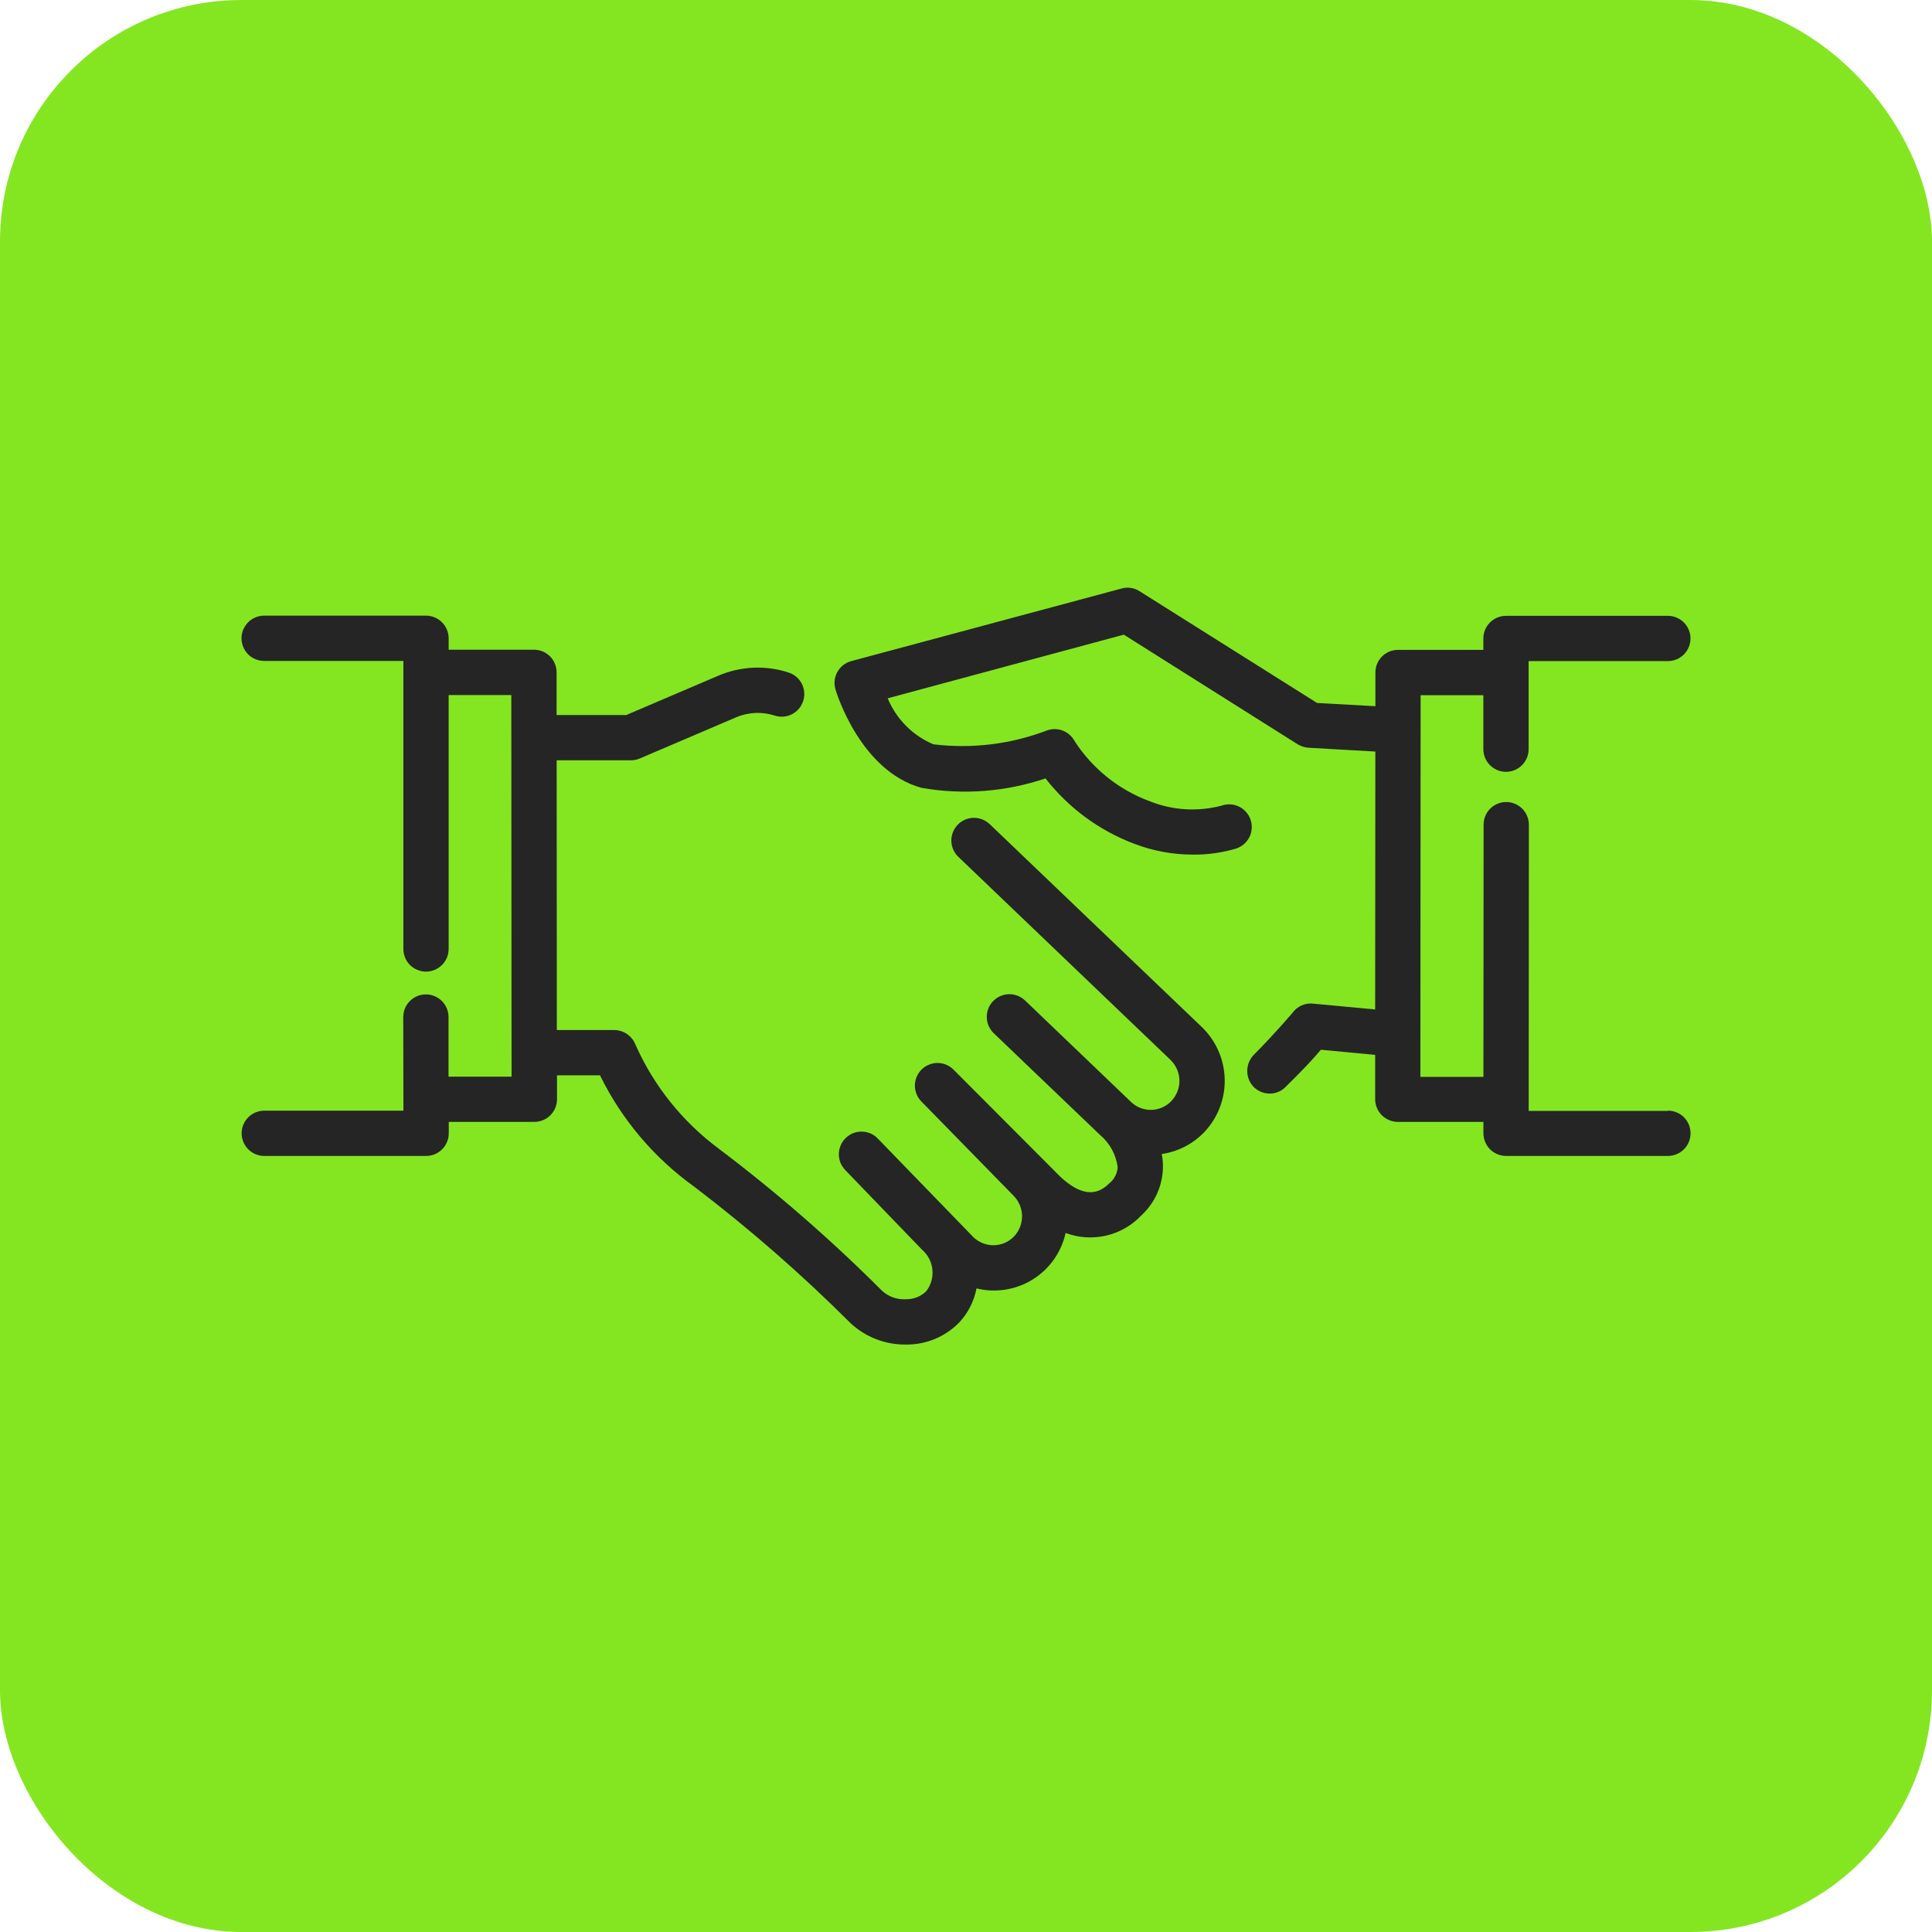 <?xml version="1.0" encoding="UTF-8"?> <svg xmlns="http://www.w3.org/2000/svg" width="32" height="32" viewBox="0 0 32 32" fill="none"><rect width="32" height="32" rx="4" fill="#84E621"></rect><g clip-path="url(#clip0_297_3)"><path d="M16.392 13.65C16.32 13.581 16.223 13.544 16.124 13.546C16.024 13.548 15.93 13.59 15.861 13.662C15.793 13.734 15.755 13.83 15.757 13.929C15.759 14.029 15.801 14.123 15.873 14.192L19.387 17.555C19.478 17.644 19.532 17.764 19.535 17.892C19.538 18.019 19.49 18.142 19.403 18.235C19.318 18.325 19.2 18.379 19.076 18.383C18.951 18.387 18.83 18.342 18.739 18.257L16.978 16.571C16.906 16.502 16.81 16.465 16.71 16.467C16.611 16.469 16.517 16.511 16.448 16.583C16.379 16.655 16.342 16.751 16.344 16.85C16.346 16.95 16.388 17.044 16.459 17.113L18.222 18.8C18.381 18.934 18.484 19.123 18.512 19.329C18.51 19.38 18.497 19.43 18.474 19.475C18.452 19.521 18.42 19.561 18.381 19.593C18.275 19.693 18.03 19.932 17.555 19.483L15.8 17.723C15.766 17.687 15.725 17.658 15.679 17.638C15.634 17.618 15.585 17.607 15.535 17.606C15.486 17.605 15.436 17.614 15.39 17.633C15.344 17.651 15.302 17.678 15.266 17.713C15.231 17.747 15.203 17.789 15.183 17.835C15.164 17.88 15.154 17.929 15.153 17.979C15.153 18.029 15.163 18.078 15.182 18.124C15.2 18.17 15.228 18.211 15.264 18.247L16.787 19.804C16.875 19.893 16.926 20.012 16.928 20.138C16.93 20.263 16.884 20.385 16.798 20.477C16.712 20.568 16.593 20.621 16.467 20.625C16.342 20.628 16.22 20.582 16.128 20.497L14.538 18.857C14.504 18.821 14.463 18.793 14.418 18.773C14.372 18.754 14.324 18.744 14.274 18.743C14.225 18.742 14.176 18.751 14.13 18.769C14.085 18.788 14.043 18.815 14.008 18.849C13.972 18.883 13.944 18.924 13.925 18.97C13.905 19.015 13.895 19.063 13.894 19.113C13.893 19.162 13.902 19.211 13.92 19.257C13.939 19.302 13.966 19.344 14 19.38L15.269 20.696C15.367 20.78 15.43 20.898 15.443 21.026C15.457 21.154 15.421 21.283 15.342 21.386C15.298 21.429 15.246 21.463 15.189 21.486C15.131 21.509 15.07 21.52 15.008 21.52C14.935 21.524 14.862 21.514 14.793 21.49C14.725 21.466 14.662 21.428 14.608 21.378C13.764 20.533 12.861 19.748 11.908 19.028C11.303 18.579 10.825 17.982 10.521 17.293C10.492 17.224 10.444 17.166 10.382 17.125C10.321 17.083 10.248 17.061 10.174 17.061H9.223L9.22 12.593H10.45C10.501 12.593 10.551 12.583 10.598 12.562L12.19 11.882C12.395 11.794 12.625 11.784 12.837 11.854C12.931 11.883 13.032 11.874 13.119 11.829C13.206 11.784 13.271 11.707 13.302 11.614C13.333 11.521 13.327 11.42 13.284 11.332C13.241 11.244 13.166 11.176 13.073 11.143C12.688 11.014 12.268 11.032 11.894 11.193L10.373 11.843H9.219V11.136C9.219 11.086 9.209 11.037 9.19 10.992C9.172 10.947 9.144 10.905 9.109 10.87C9.074 10.836 9.033 10.808 8.987 10.789C8.942 10.771 8.893 10.761 8.844 10.761H7.431V10.572C7.431 10.473 7.391 10.378 7.321 10.307C7.251 10.237 7.155 10.197 7.056 10.197H4.375C4.276 10.197 4.18 10.237 4.11 10.307C4.04 10.378 4 10.473 4 10.572C4 10.672 4.04 10.767 4.11 10.838C4.18 10.908 4.276 10.947 4.375 10.947H6.681V15.718C6.681 15.818 6.72 15.913 6.79 15.983C6.861 16.053 6.956 16.093 7.056 16.093C7.155 16.093 7.25 16.053 7.321 15.983C7.391 15.913 7.431 15.818 7.431 15.718V11.512H8.469L8.473 17.833H7.429V16.845C7.429 16.795 7.419 16.747 7.4 16.701C7.381 16.656 7.354 16.615 7.319 16.58C7.284 16.545 7.243 16.518 7.197 16.499C7.152 16.48 7.103 16.47 7.054 16.471C7.005 16.471 6.956 16.48 6.91 16.499C6.865 16.518 6.823 16.546 6.789 16.581C6.754 16.615 6.726 16.657 6.707 16.702C6.689 16.748 6.679 16.797 6.679 16.846L6.682 18.396H4.377C4.278 18.396 4.182 18.436 4.112 18.506C4.042 18.576 4.002 18.672 4.002 18.771C4.002 18.87 4.042 18.966 4.112 19.036C4.182 19.107 4.278 19.146 4.377 19.146H7.058C7.107 19.146 7.156 19.137 7.201 19.118C7.247 19.099 7.288 19.071 7.323 19.036C7.358 19.001 7.386 18.96 7.404 18.914C7.423 18.869 7.433 18.82 7.433 18.77V18.582H8.851C8.9 18.582 8.949 18.572 8.994 18.553C9.04 18.535 9.081 18.507 9.116 18.472C9.151 18.437 9.178 18.396 9.197 18.351C9.216 18.305 9.226 18.256 9.226 18.207V17.811H9.938C10.298 18.545 10.833 19.177 11.496 19.653C12.41 20.349 13.276 21.105 14.088 21.916C14.334 22.145 14.659 22.272 14.995 22.27H15.027C15.188 22.269 15.347 22.236 15.495 22.173C15.642 22.11 15.776 22.019 15.888 21.904C16.035 21.747 16.134 21.551 16.174 21.34C16.331 21.379 16.495 21.385 16.655 21.36C16.815 21.334 16.968 21.277 17.105 21.192C17.243 21.106 17.362 20.994 17.456 20.861C17.549 20.729 17.615 20.58 17.65 20.422C17.864 20.502 18.098 20.517 18.321 20.466C18.544 20.414 18.747 20.298 18.904 20.131C19.015 20.029 19.104 19.905 19.166 19.768C19.227 19.63 19.26 19.482 19.262 19.331C19.263 19.258 19.256 19.186 19.242 19.114C19.511 19.076 19.76 18.947 19.948 18.75C20.171 18.514 20.293 18.199 20.285 17.873C20.277 17.547 20.141 17.238 19.907 17.012L16.392 13.65Z" fill="#252525"></path><path d="M27.625 18.4H25.32L25.323 13.66C25.323 13.56 25.283 13.465 25.213 13.394C25.142 13.324 25.047 13.284 24.948 13.284C24.848 13.284 24.753 13.324 24.682 13.394C24.612 13.464 24.573 13.56 24.573 13.659L24.57 17.836H23.526L23.53 11.515H24.569V12.409C24.569 12.508 24.608 12.603 24.679 12.674C24.749 12.744 24.845 12.784 24.944 12.784C25.043 12.784 25.139 12.744 25.209 12.674C25.279 12.603 25.319 12.508 25.319 12.409V10.95H27.625C27.724 10.95 27.819 10.911 27.89 10.84C27.96 10.77 28 10.675 28 10.575C28 10.476 27.96 10.38 27.89 10.31C27.819 10.24 27.724 10.2 27.625 10.2H24.944C24.845 10.2 24.749 10.24 24.679 10.31C24.608 10.38 24.569 10.476 24.569 10.575V10.764H23.156C23.107 10.764 23.058 10.773 23.012 10.792C22.967 10.811 22.926 10.838 22.891 10.873C22.856 10.908 22.828 10.949 22.809 10.995C22.791 11.04 22.781 11.089 22.781 11.138V11.697L21.814 11.643L18.876 9.793C18.832 9.764 18.782 9.746 18.731 9.738C18.679 9.73 18.626 9.733 18.576 9.748L14.1 10.95C14.051 10.963 14.006 10.986 13.966 11.016C13.927 11.047 13.894 11.086 13.87 11.129C13.845 11.173 13.83 11.221 13.825 11.271C13.819 11.321 13.824 11.371 13.838 11.419C13.854 11.475 14.251 12.769 15.262 13.049C15.949 13.17 16.656 13.116 17.317 12.893C17.698 13.382 18.207 13.757 18.788 13.976C19.098 14.095 19.427 14.155 19.759 14.155C20.004 14.158 20.248 14.123 20.483 14.052C20.529 14.035 20.572 14.01 20.609 13.977C20.646 13.944 20.675 13.904 20.697 13.86C20.718 13.815 20.73 13.767 20.733 13.717C20.735 13.668 20.728 13.619 20.712 13.573C20.696 13.526 20.67 13.483 20.637 13.447C20.604 13.41 20.564 13.38 20.52 13.359C20.475 13.338 20.427 13.325 20.378 13.323C20.329 13.32 20.279 13.327 20.233 13.344C19.843 13.447 19.429 13.423 19.053 13.275C18.538 13.087 18.097 12.736 17.799 12.275C17.756 12.195 17.686 12.134 17.602 12.101C17.518 12.069 17.425 12.068 17.34 12.099C16.741 12.327 16.095 12.406 15.459 12.328C15.116 12.183 14.845 11.909 14.703 11.566L18.614 10.512L21.494 12.328C21.549 12.361 21.61 12.381 21.674 12.385L22.78 12.448L22.777 16.72L21.745 16.623C21.681 16.617 21.616 16.627 21.558 16.653C21.499 16.68 21.448 16.721 21.41 16.773C21.407 16.776 21.143 17.091 20.777 17.461C20.706 17.529 20.663 17.622 20.659 17.721C20.654 17.82 20.688 17.917 20.753 17.991C20.789 18.03 20.831 18.06 20.879 18.081C20.927 18.102 20.978 18.113 21.03 18.113C21.125 18.114 21.215 18.078 21.283 18.013C21.562 17.74 21.75 17.54 21.878 17.387L22.777 17.472V18.207C22.777 18.256 22.787 18.305 22.806 18.35C22.825 18.395 22.852 18.437 22.887 18.472C22.922 18.506 22.963 18.534 23.009 18.553C23.054 18.572 23.103 18.582 23.152 18.582H24.57V18.771C24.57 18.82 24.58 18.869 24.599 18.914C24.618 18.96 24.645 19.001 24.68 19.036C24.715 19.071 24.756 19.098 24.802 19.117C24.847 19.136 24.896 19.146 24.945 19.146H27.626C27.725 19.146 27.821 19.106 27.891 19.036C27.962 18.965 28.001 18.87 28.001 18.771C28.001 18.671 27.962 18.576 27.891 18.505C27.821 18.435 27.725 18.396 27.626 18.396L27.625 18.4Z" fill="#252525"></path></g><defs><clipPath id="clip0_297_3"><rect width="24" height="24" fill="white" transform="translate(4 4)"></rect></clipPath></defs></svg> 